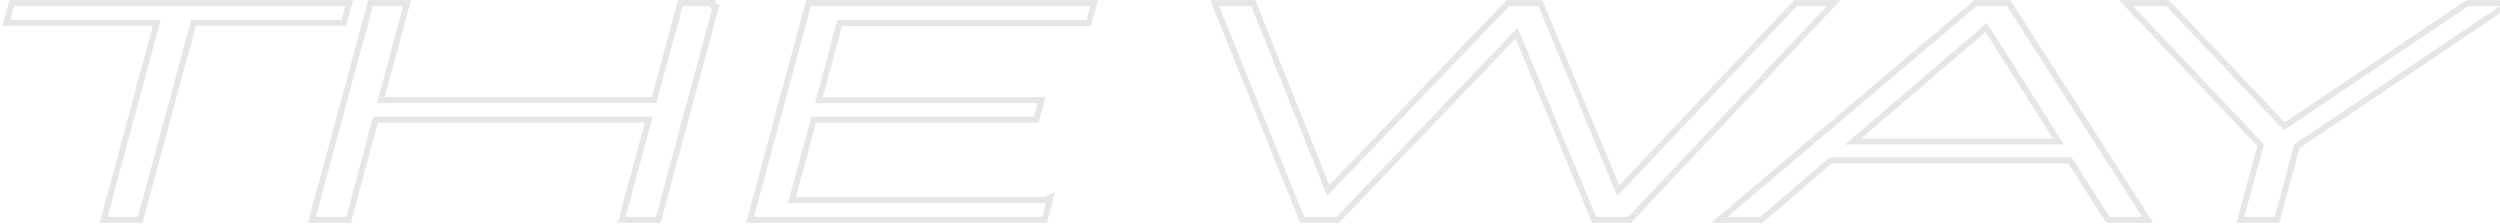 <svg width="837" height="75" viewBox="0 0 837 75" fill="none" xmlns="http://www.w3.org/2000/svg">
<g opacity="0.1">
<path d="M3.439 7.686H52.49L35.023 72.355L34.682 73.615H35.988H46.182H46.948L47.148 72.876L64.756 7.686H114.346H115.112L115.312 6.947L116.566 2.308L116.907 1.047H115.6H4.693H3.927L3.728 1.786L2.474 6.426L2.133 7.686H3.439Z" stroke="black" stroke-width="2"/>
<path d="M237.927 1.047H228.514H227.749L227.549 1.786L218.978 33.509H127.529L135.951 2.307L136.291 1.047H134.986H124.791H124.026L123.826 1.786L104.772 72.347L104.432 73.607H105.738H115.932H116.698L116.898 72.868L125.76 40.037H217.208L208.479 72.346L208.138 73.607H209.444H219.639H220.405L220.604 72.868L239.658 2.307L238.709 2.051V2.047V1.047H238.692H237.927Z" stroke="black" stroke-width="2"/>
<path d="M351.148 68.237L351.726 66.096L349.932 66.984H265.144L272.42 40.053H346.193H346.96L347.159 39.313L348.381 34.778L348.72 33.518H347.415H274.181L281.157 7.695H363.726H364.492L364.691 6.956L365.945 2.316L366.286 1.055H364.98H271.46H270.694L270.494 1.794L251.441 72.355L251.1 73.615H252.406H348.928H349.694L349.893 72.876L351.148 68.237Z" stroke="black" stroke-width="2"/>
<path d="M612.313 2.732L613.9 1.047H611.585H611.569H601.577H601.146L600.85 1.36L541.771 63.848L515.979 1.663L515.723 1.047H515.055H505.265H504.839L504.543 1.354L444.702 63.739L419.866 1.675L419.614 1.047H418.937H408.144H406.662L407.217 2.421L435.721 72.982L435.973 73.607H436.648H447.441H447.868L448.163 73.299L507.768 11.1L533.452 72.99L533.708 73.607H534.375H545.168H545.601L545.897 73.293L612.313 2.732Z" stroke="black" stroke-width="2"/>
<path d="M589.335 73.607H589.705L589.986 73.366L612.853 53.748H693.075L705.402 73.144L705.697 73.607H706.246H717.233H719.063L718.075 72.067L672.783 1.506L672.488 1.047H671.941H661.747H661.381L661.101 1.283L577.702 71.844L575.618 73.607H578.348H589.335ZM689.171 47.413H620.358L664.991 9.201L689.171 47.413Z" stroke="black" stroke-width="2"/>
<path d="M769.026 48.931L837.558 2.877L840.281 1.047H837H826.409H826.104L825.851 1.217L764.781 42.278L726.018 1.359L725.722 1.047H725.292H714.102H711.776L713.376 2.735L756.85 48.597L750.435 72.347L750.094 73.607H751.4H761.595H762.36L762.56 72.868L769.026 48.931Z" stroke="black" stroke-width="2"/>
</g>
</svg>
